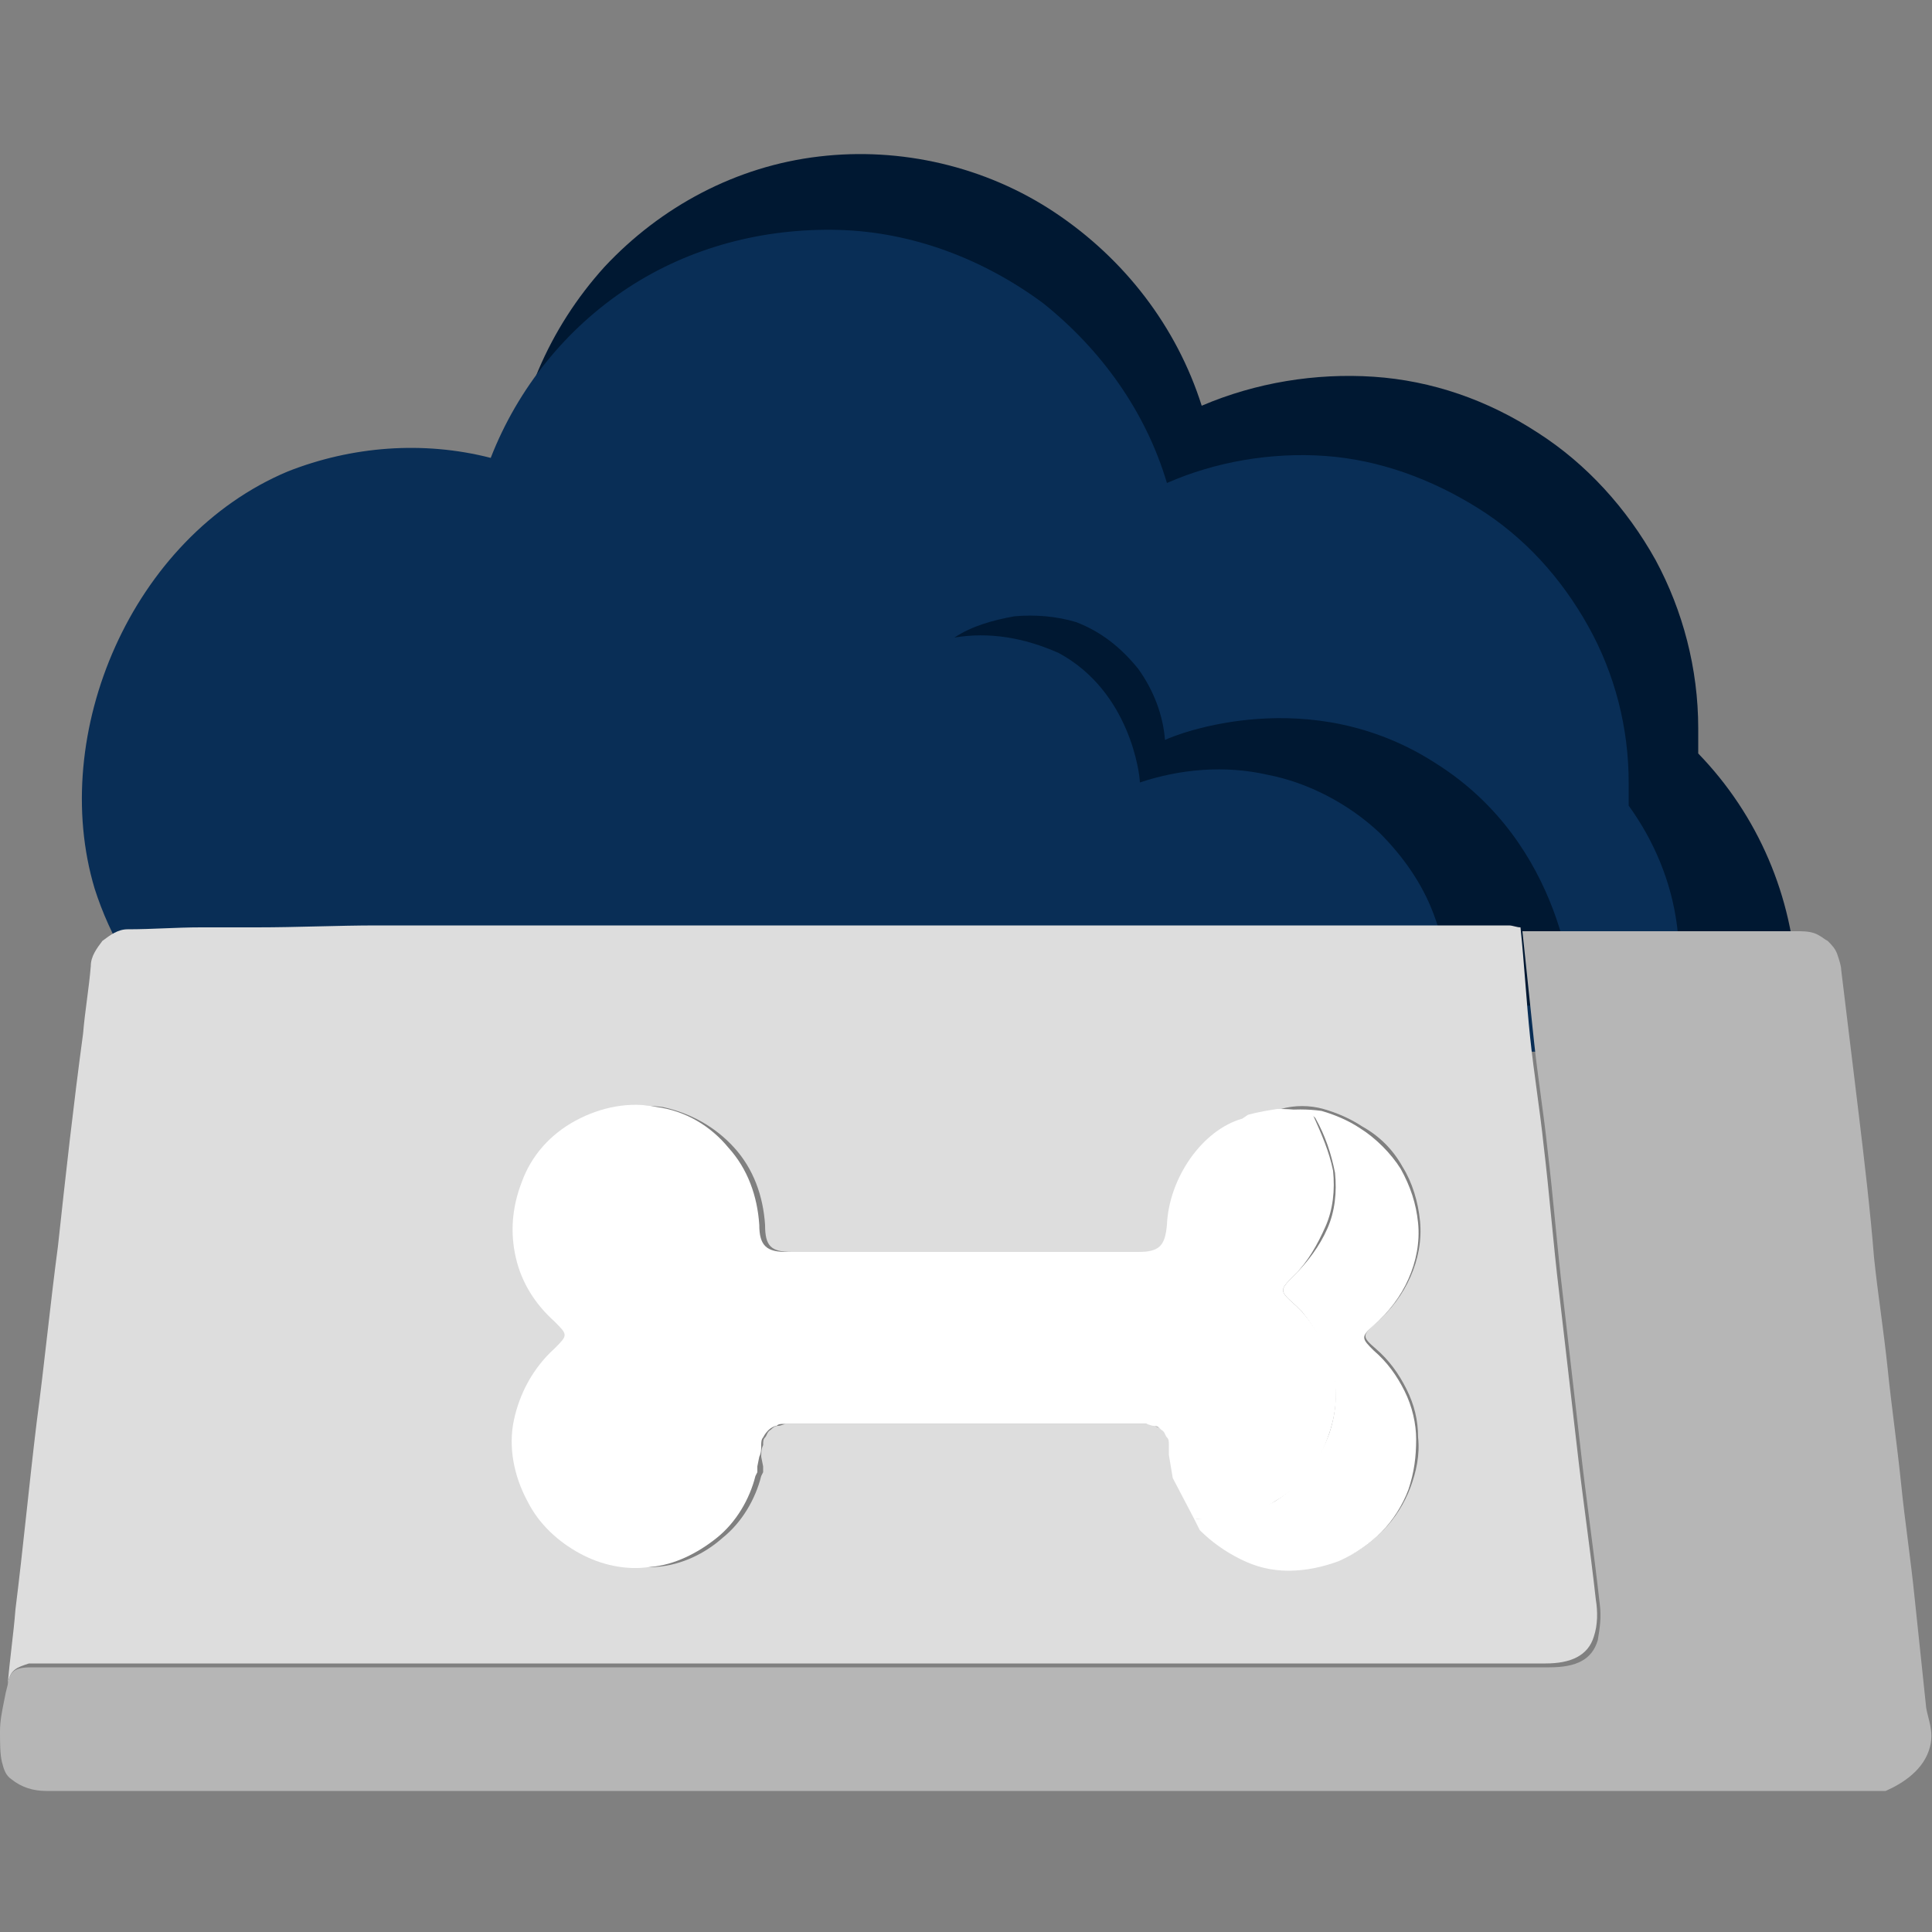<?xml version="1.0" encoding="utf-8"?>
<!-- Generator: Adobe Illustrator 27.0.0, SVG Export Plug-In . SVG Version: 6.00 Build 0)  -->
<svg version="1.1" id="Calque_1" xmlns="http://www.w3.org/2000/svg" xmlns:xlink="http://www.w3.org/1999/xlink" x="0px" y="0px"
	 viewBox="0 0 100 100" style="enable-background:new 0 0 100 100;" xml:space="preserve">
<rect x="0" y="0" width="100" height="100" fill="#808080" stroke="none"/>
<style type="text/css">
	.st0{fill:#001832;}
	.st1{fill:#092E56;}
	.st2{fill:#DDDDDD;}
	.st3{fill:#B6B6B6;}
	.st4{fill:#FFFFFF;}
</style>
<g>
	<path class="st0" d="M93,50.9c-0.2-4.5-2-8.7-5.1-11.9c0-0.4,0-0.9,0-1.3c0-3.1-0.8-6.1-2.2-8.7c-1.5-2.7-3.6-5-6.1-6.6
		c-2.6-1.7-5.5-2.7-8.5-2.9s-6.1,0.3-8.9,1.5c-1.3-4.1-4-7.6-7.6-10C51,8.6,46.6,7.6,42.4,8.1c-4.3,0.5-8.2,2.6-11.1,5.7
		c-2.9,3.2-4.6,7.2-4.9,11.5c-3.4,0.6-6.6,2.1-9.2,4.4s-4.4,5.3-5.4,8.6c-3.2,3.3-5,7.7-5.1,12.4H93z"/>
	<path class="st1" d="M86,54.6c0.8-2.1,1.1-4.4,0.8-6.7c-0.3-2.3-1.2-4.4-2.5-6.2c0-0.4,0-0.8,0-1.2c0-2.8-0.7-5.6-2.1-8.1
		c-1.4-2.5-3.3-4.6-5.7-6.1c-2.4-1.5-5.1-2.5-7.9-2.7c-2.8-0.2-5.7,0.3-8.2,1.4c-1.1-3.7-3.4-6.9-6.4-9.3c-3.1-2.3-6.8-3.7-10.6-3.8
		c-3.9-0.1-7.7,0.9-10.9,3c-3.2,2.1-5.7,5.2-7.1,8.8c-3.5-0.9-7.2-0.6-10.5,0.7C6.8,27.8,2.5,38,4.9,46c0.8,2.5,2.2,4.9,4.1,6.7
		L86,54.6z"/>
	<path class="st0" d="M49.4,33c0.9-0.6,2-0.9,3.1-1.1c1.1-0.1,2.2,0,3.2,0.3c1.3,0.5,2.3,1.3,3.2,2.4c0.8,1.1,1.3,2.4,1.4,3.7
		c0.6-0.3,7.5-3,14,1.2c6.7,4.2,7.1,11.8,7.2,12.4l-6.4,0.4c0-1.7-0.3-3.4-0.9-5s-1.6-3-2.8-4.2c-1.6-1.5-3.7-2.6-5.8-3
		c-2.2-0.5-4.5-0.3-6.6,0.4c0-0.4-0.5-4.7-4.2-6.7C53,33,51.2,32.7,49.4,33"/>
	<path class="st2" d="M0.4,87.2c0.1-1.3,0.3-2.6,0.4-3.9c0.4-3.2,0.7-6.4,1.1-9.7c0.4-3,0.7-6.1,1.1-9.1c0.4-3.7,0.8-7.3,1.3-11
		c0.1-1.2,0.3-2.3,0.4-3.5c0-0.5,0.3-0.9,0.6-1.3c0.4-0.3,0.8-0.6,1.3-0.6l0,0l0,0c1.3,0,2.5-0.1,3.8-0.1c1,0,1.9,0,2.9,0
		c2.1,0,4.2-0.1,6.2-0.1c4.7,0,9.5,0,14.2,0l28.2,0l6,0l0.3,0c3.3,0,6.6,0,9.9,0c0.2,0,0.4,0.1,0.6,0.1c0.2,1.9,0.3,3.8,0.5,5.7
		c0.2,1.9,0.5,3.7,0.7,5.6c0.3,2.5,0.5,5.1,0.8,7.6c0.3,2.6,0.6,5.2,0.9,7.8c0.3,2.7,0.7,5.4,1,8.1c0.1,0.6,0.1,1.3-0.1,1.9
		c-0.3,1-1.2,1.4-2.5,1.4c-26.2,0-52.3,0-78.5,0C0.9,86.3,0.5,86.4,0.4,87.2 M39.4,75.4c0-0.2,0-0.4,0.1-0.6c0-0.2,0-0.3,0.1-0.4
		c0.1-0.1,0.1-0.3,0.3-0.4c0.1-0.1,0.2-0.2,0.4-0.2c0.1,0,0.3-0.1,0.4-0.1c6.2,0,12.5,0,18.7,0c0.2,0,0.3,0,0.4,0.1
		c0.1,0.1,0.3,0.1,0.4,0.2c0.1,0.1,0.2,0.2,0.3,0.4c0.1,0.1,0.1,0.3,0.1,0.4c0,0.2,0,0.3,0,0.5l0.1,0.6l0.1,0.6l0,0h0l1.1,2.1
		c0.1,0.2,0.2,0.4,0.3,0.5c0.6,0.6,1.3,1.2,2.1,1.5c0.8,0.4,1.7,0.6,2.5,0.6c0.9,0,1.7-0.1,2.6-0.5c0.8-0.3,1.5-0.8,2.2-1.5
		c0.6-0.6,1.1-1.4,1.4-2.2c0.3-0.8,0.5-1.7,0.4-2.6c0-0.9-0.2-1.7-0.6-2.5c-0.4-0.8-0.9-1.5-1.6-2.1c-0.7-0.6-0.7-0.7,0-1.3
		c0.8-0.7,1.4-1.5,1.8-2.4c0.4-0.9,0.6-1.9,0.5-2.9c-0.1-1-0.4-2-0.9-2.8c-0.5-0.9-1.2-1.6-2.1-2.1c-0.6-0.4-1.3-0.7-2-0.9
		c-0.7-0.2-1.5-0.2-2.2,0l-0.5,0.1l-0.5,0.1l-0.4,0.1l-0.3,0.2c-2.1,0.7-3.9,3.1-3.9,5.5c0,1.1-0.4,1.4-1.5,1.4
		c-6.1,0-12.1,0-18.2,0c-1.1,0-1.4-0.3-1.4-1.4c-0.1-1.5-0.6-2.9-1.6-4c-1-1.1-2.3-1.8-3.7-2.1c-1.5-0.2-2.9,0-4.2,0.7
		c-1.3,0.7-2.3,1.9-2.8,3.2c-0.5,1.2-0.6,2.6-0.3,3.9c0.3,1.3,1,2.4,2,3.3c0.7,0.7,0.7,0.8,0,1.4c-1.1,0.9-1.9,2.2-2.1,3.7
		c-0.3,1.4,0,2.9,0.7,4.2c0.6,1.1,1.5,2.1,2.7,2.7c1.1,0.6,2.4,0.8,3.7,0.7s2.5-0.7,3.4-1.5c1-0.8,1.7-2,2-3.2l0.1-0.2l0-0.3
		L39.4,75.4"/>
	<path class="st3" d="M0.4,87.2c0.1-0.8,0.5-0.9,1.3-0.9c26.2,0,52.3,0,78.5,0c1.4,0,2.2-0.4,2.5-1.4c0.1-0.6,0.2-1.2,0.1-1.9
		c-0.3-2.7-0.7-5.4-1-8.1c-0.3-2.6-0.6-5.2-0.9-7.8c-0.3-2.5-0.5-5.1-0.8-7.6c-0.2-1.9-0.5-3.7-0.7-5.6c-0.2-1.9-0.4-3.8-0.6-5.7
		l2.6,0l11.6,0c0.3,0,0.6,0,0.9,0.1c0.3,0.1,0.5,0.3,0.7,0.4c0.2,0.2,0.4,0.4,0.5,0.7c0.1,0.3,0.2,0.6,0.2,0.8
		c0.3,2.5,0.6,4.9,0.9,7.4c0.3,2.5,0.6,5,0.8,7.5c0.2,1.9,0.5,3.8,0.7,5.7c0.2,2,0.5,4,0.7,6c0.2,2,0.5,3.9,0.7,5.9
		c0.2,1.9,0.4,3.8,0.6,5.7c0.1,0.6,0.4,1.2,0.2,2c-0.3,1.2-1.4,1.9-2.3,2.3c-54.2,0-93.8,0-95.2,0c-0.7,0-1.3-0.2-1.8-0.6
		c-0.3-0.2-0.4-0.5-0.5-0.9C0,90.8,0,90.2,0,89.6c0-0.5,0.1-1,0.2-1.5l0.1-0.5L0.4,87.2"/>
	<path class="st4" d="M61.8,78.6l-1.1-2.1l0,0l-0.1-0.6l-0.1-0.6c0-0.2,0-0.3,0-0.5c0-0.2,0-0.3-0.1-0.4c-0.1-0.1-0.1-0.3-0.3-0.4
		c-0.1-0.1-0.2-0.2-0.4-0.2c-0.1,0-0.3-0.1-0.4-0.1c-6.2,0-12.5,0-18.7,0c-0.2,0-0.3,0-0.4,0.1c-0.1,0-0.3,0.1-0.4,0.2
		c-0.1,0.1-0.2,0.2-0.3,0.4c-0.1,0.1-0.1,0.3-0.1,0.4c0,0.2,0,0.4-0.1,0.6l-0.1,0.5l0,0.3l-0.1,0.2c-0.3,1.2-1,2.4-2,3.2
		c-1,0.8-2.2,1.4-3.4,1.5c-1.3,0.2-2.6-0.1-3.7-0.7c-1.1-0.6-2.1-1.5-2.7-2.7c-0.7-1.3-1-2.8-0.7-4.2c0.3-1.4,1-2.7,2.1-3.7
		c0.7-0.7,0.7-0.7,0-1.4c-1-0.9-1.7-2-2-3.3c-0.3-1.3-0.2-2.6,0.3-3.9c0.5-1.4,1.5-2.5,2.8-3.2c1.3-0.7,2.8-1,4.2-0.7
		c1.5,0.2,2.8,1,3.7,2.1c1,1.1,1.5,2.5,1.6,4c0,1.1,0.4,1.4,1.4,1.4c6.1,0,12.1,0,18.2,0c1.1,0,1.4-0.3,1.5-1.4
		c0.1-2.4,1.8-4.9,3.9-5.5l0.3-0.2l0.4-0.1l0.5-0.1l0.6-0.1c0.4,0,0.8,0,1.2,0.1c0.2,0,0.6,0.1,0.7,0.3c0.4,0.9,0.8,1.8,1,2.8
		c0.1,1,0,2-0.4,2.9S67.7,65.3,67,66c-0.8,0.8-0.8,0.8,0.1,1.6c0.1,0.1,0.2,0.2,0.3,0.3c1.6,1.9,2.2,3.9,1.4,6.3
		c-0.5,1.5-1.4,2.7-2.8,3.5C64.8,78.5,63.3,78.8,61.8,78.6"/>
	<path class="st4" d="M61.8,78.6c1.5,0.1,2.9-0.2,4.2-0.9c1.3-0.8,2.3-2.1,2.8-3.5c0.8-2.4,0.1-4.4-1.4-6.3
		c-0.1-0.1-0.2-0.2-0.3-0.3c-0.9-0.8-0.9-0.8-0.1-1.6c0.7-0.7,1.3-1.5,1.7-2.4c0.4-0.9,0.5-1.9,0.4-2.9c-0.2-1-0.5-1.9-1-2.8
		c-0.1-0.2-0.4-0.2-0.7-0.3c-0.4-0.1-0.8-0.1-1.2-0.1c0.7-0.1,1.5-0.1,2.2,0c0.7,0.2,1.4,0.5,2,0.9c0.8,0.5,1.6,1.3,2.1,2.1
		c0.5,0.9,0.8,1.8,0.9,2.8c0.1,1-0.1,2-0.5,2.9c-0.4,0.9-1,1.7-1.8,2.4c-0.7,0.6-0.6,0.7,0,1.3c0.7,0.6,1.2,1.3,1.6,2.1
		c0.4,0.8,0.6,1.7,0.6,2.5c0,0.9-0.1,1.7-0.4,2.6c-0.3,0.8-0.8,1.6-1.4,2.2c-0.6,0.6-1.3,1.1-2.2,1.5c-0.8,0.3-1.7,0.5-2.6,0.5
		c-0.9,0-1.7-0.2-2.5-0.6c-0.8-0.4-1.5-0.9-2.1-1.5C62,79,61.9,78.8,61.8,78.6"/>
</g>
</svg>
